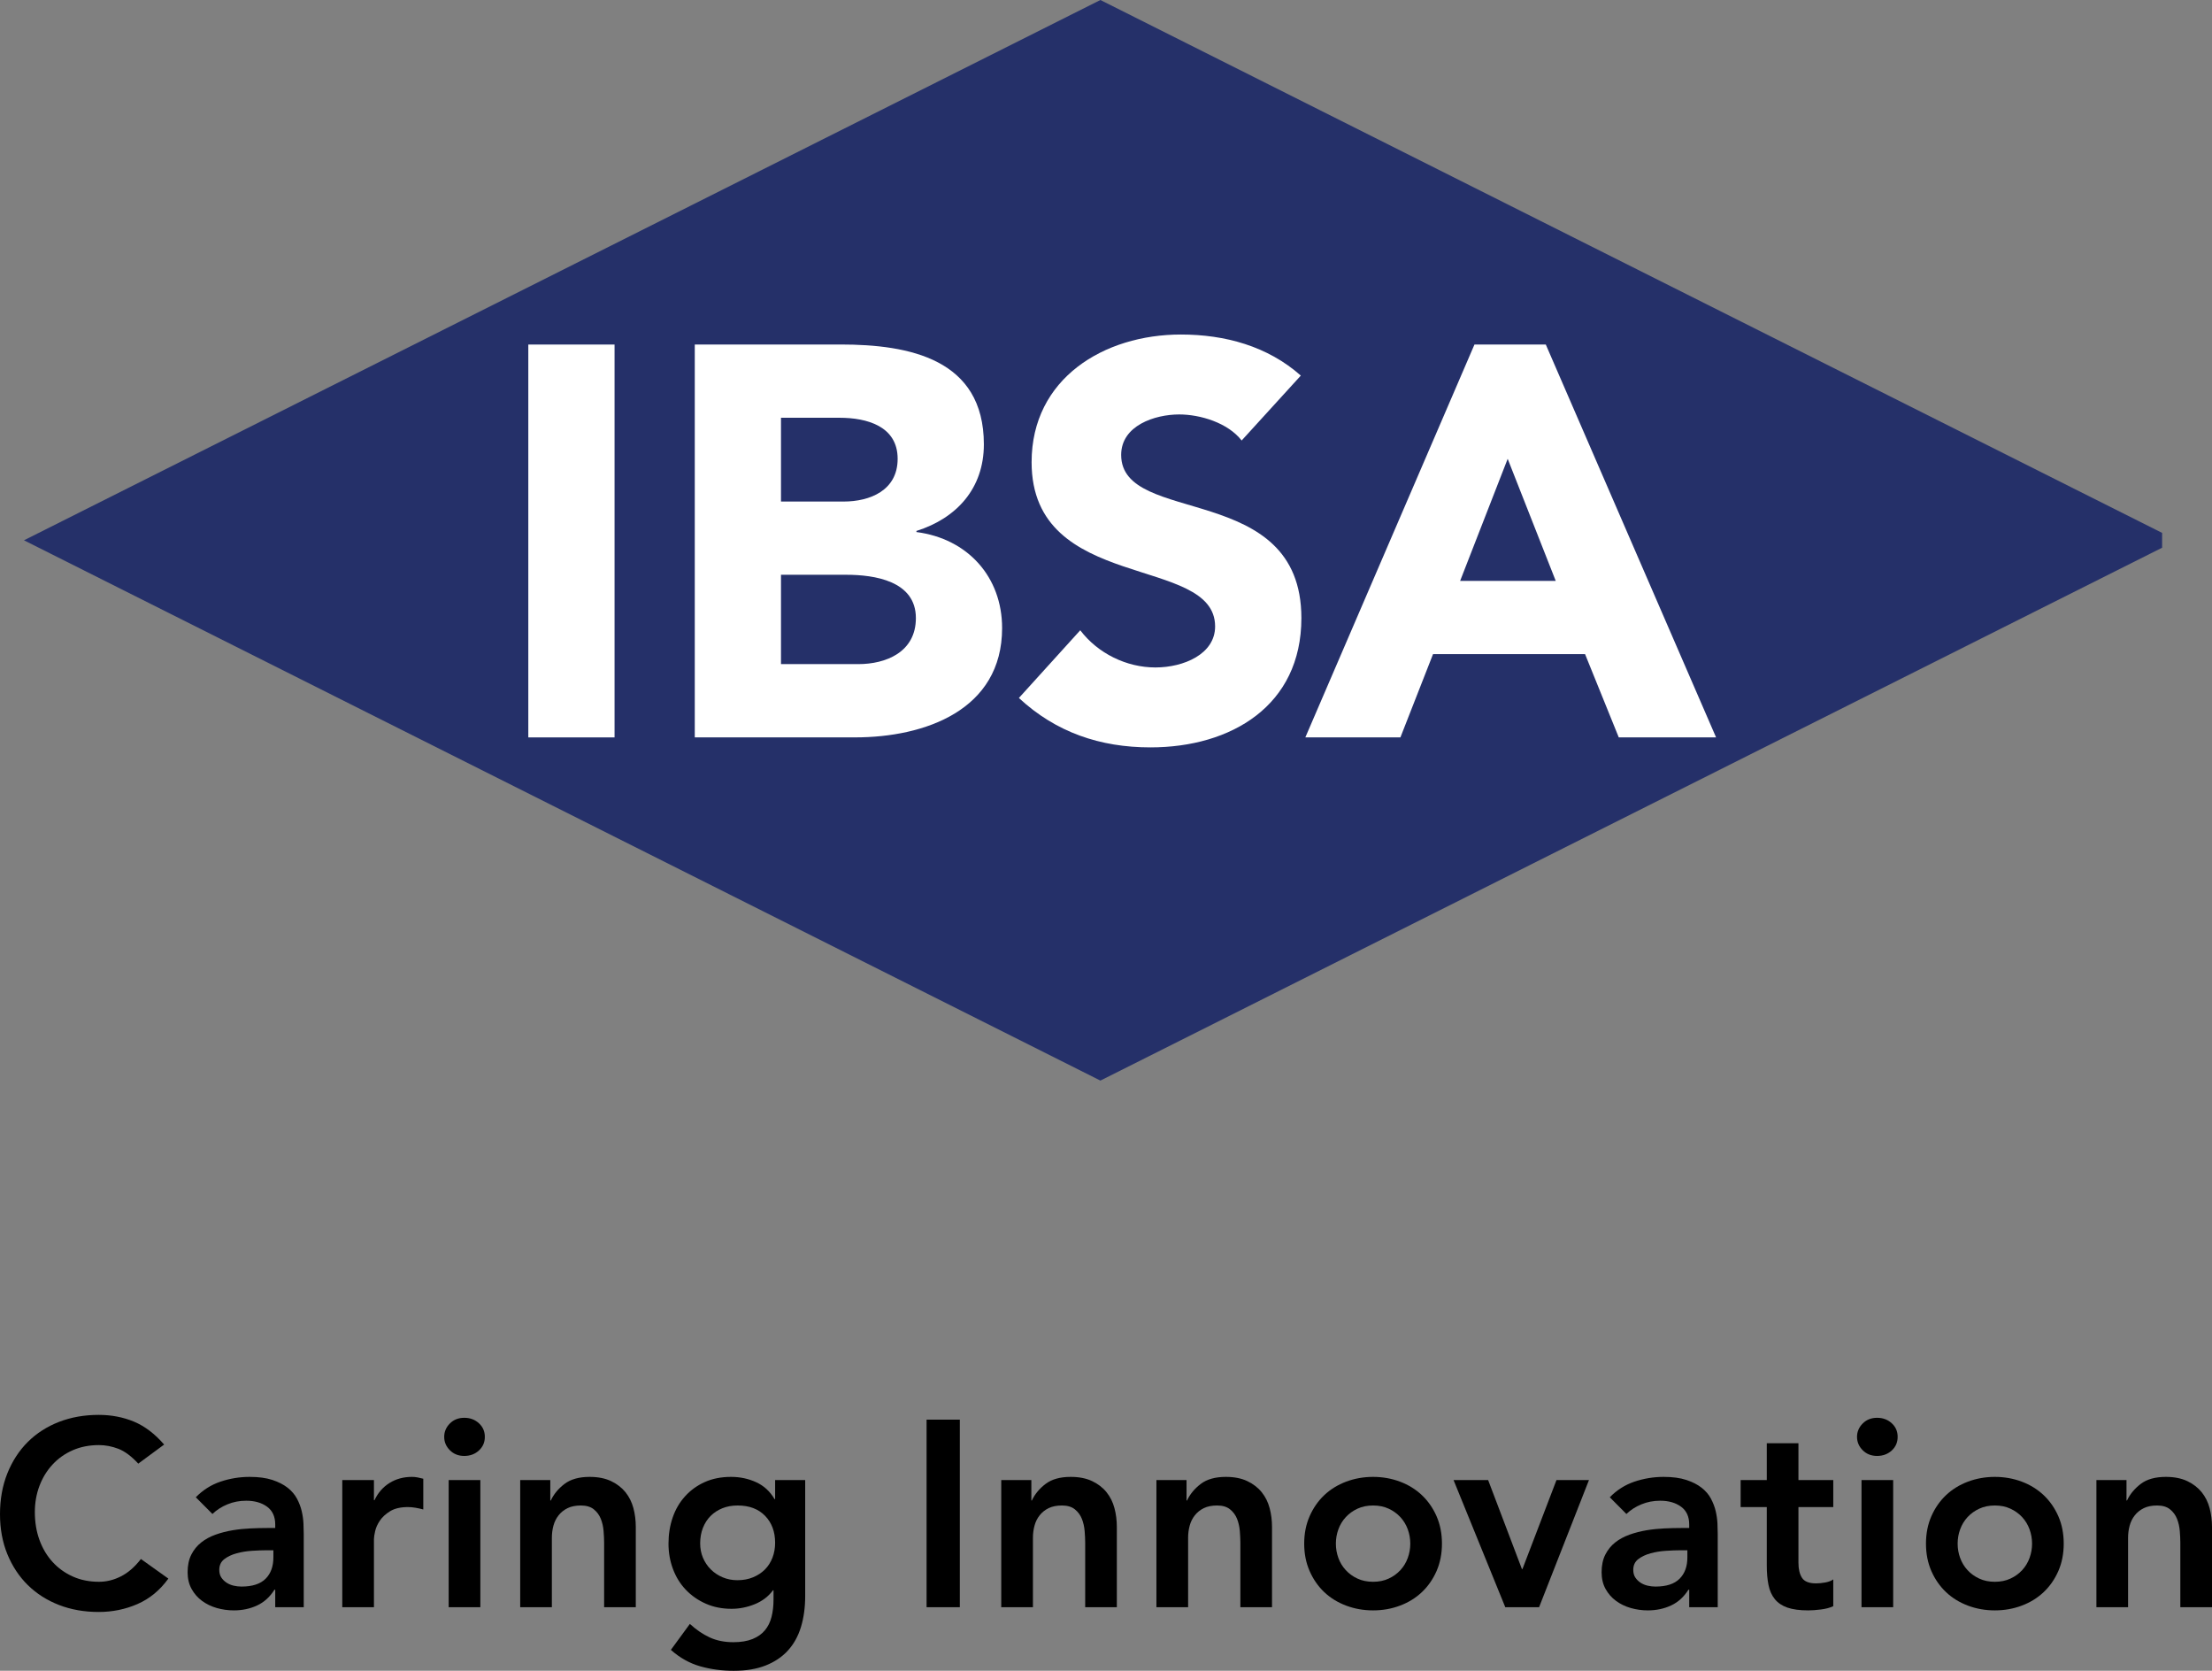 <svg width="98" height="74" viewBox="0 0 98 74" fill="none" xmlns="http://www.w3.org/2000/svg">
<rect x="0" y="0" width="98" height="74" fill="#808080" stroke="none"/>
<g clip-path="url(#clip0_654_922)">
<path d="M1.062 23.93L48.752 47.86L95.79 24.258V23.602L48.752 0L1.062 23.93Z" fill="#253069"/>
<path d="M27.227 15.26H23.406V32.66H27.227V15.26Z" fill="white"/>
<path d="M30.781 32.659H37.884C40.969 32.659 44.397 31.455 44.397 27.817C44.397 25.556 42.878 23.86 40.602 23.565V23.516C42.39 22.951 43.589 21.625 43.589 19.681C43.589 15.898 40.283 15.258 37.246 15.258H30.781V32.659ZM34.601 18.503H37.197C38.398 18.503 39.769 18.871 39.769 20.321C39.769 21.722 38.544 22.214 37.37 22.214H34.601V18.503ZM34.601 25.457H37.492C38.74 25.457 40.577 25.728 40.577 27.375C40.577 28.897 39.23 29.414 38.03 29.414H34.601V25.457Z" fill="white"/>
<path d="M57.631 16.635C56.161 15.333 54.276 14.816 52.317 14.816C48.913 14.816 45.704 16.759 45.704 20.47C45.704 26.27 53.834 24.549 53.834 27.746C53.834 28.972 52.439 29.562 51.19 29.562C49.915 29.562 48.644 28.947 47.859 27.915L45.141 30.914C46.783 32.438 48.741 33.102 50.969 33.102C54.544 33.102 57.656 31.258 57.656 27.376C57.656 21.28 49.672 23.32 49.672 20.148C49.672 18.846 51.166 18.356 52.243 18.356C53.174 18.356 54.399 18.724 55.01 19.51L57.631 16.635Z" fill="white"/>
<path d="M57.832 32.658H62.044L63.489 28.971H70.224L71.717 32.658H76.028L68.484 15.258H65.325L57.832 32.658ZM68.925 25.728H64.689L66.796 20.321L68.925 25.728Z" fill="white"/>
<path d="M6.126 64.825C5.823 64.497 5.528 64.278 5.244 64.168C4.959 64.059 4.673 64.004 4.384 64.004C3.956 64.004 3.568 64.08 3.221 64.233C2.874 64.385 2.576 64.596 2.327 64.866C2.077 65.136 1.884 65.451 1.748 65.811C1.612 66.171 1.544 66.558 1.544 66.972C1.544 67.418 1.612 67.829 1.748 68.204C1.884 68.58 2.077 68.904 2.327 69.178C2.576 69.452 2.874 69.667 3.221 69.823C3.568 69.98 3.956 70.058 4.384 70.058C4.72 70.058 5.045 69.978 5.36 69.817C5.677 69.657 5.971 69.401 6.243 69.049L7.459 69.917C7.085 70.434 6.629 70.809 6.091 71.044C5.554 71.278 4.981 71.395 4.373 71.395C3.734 71.395 3.147 71.292 2.613 71.085C2.079 70.877 1.619 70.584 1.233 70.205C0.848 69.826 0.546 69.37 0.327 68.838C0.109 68.306 0 67.715 0 67.066C0 66.401 0.109 65.797 0.327 65.253C0.546 64.71 0.848 64.246 1.233 63.863C1.619 63.48 2.079 63.185 2.613 62.977C3.147 62.77 3.734 62.666 4.373 62.666C4.934 62.666 5.454 62.766 5.934 62.965C6.413 63.165 6.859 63.504 7.272 63.98L6.126 64.825Z" fill="black"/>
<path d="M12.194 70.41H12.159C11.957 70.731 11.699 70.964 11.388 71.108C11.076 71.253 10.733 71.325 10.359 71.325C10.101 71.325 9.85 71.29 9.604 71.22C9.359 71.15 9.141 71.044 8.95 70.903C8.758 70.763 8.605 70.586 8.488 70.375C8.371 70.164 8.312 69.917 8.312 69.636C8.312 69.331 8.367 69.071 8.476 68.856C8.585 68.64 8.732 68.461 8.915 68.316C9.098 68.171 9.31 68.056 9.552 67.97C9.793 67.884 10.045 67.82 10.306 67.776C10.567 67.733 10.83 67.706 11.095 67.694C11.36 67.682 11.61 67.676 11.843 67.676H12.194V67.524C12.194 67.172 12.073 66.908 11.832 66.732C11.59 66.556 11.283 66.468 10.908 66.468C10.612 66.468 10.335 66.521 10.078 66.627C9.821 66.732 9.599 66.875 9.412 67.055L8.675 66.315C8.987 65.995 9.351 65.764 9.768 65.623C10.185 65.483 10.616 65.412 11.06 65.412C11.457 65.412 11.793 65.457 12.066 65.547C12.338 65.637 12.564 65.752 12.744 65.893C12.923 66.034 13.061 66.196 13.159 66.38C13.256 66.564 13.326 66.749 13.369 66.937C13.412 67.125 13.437 67.307 13.445 67.483C13.453 67.659 13.457 67.814 13.457 67.946V71.185H12.194V70.41ZM12.112 68.662H11.82C11.625 68.662 11.407 68.67 11.166 68.686C10.924 68.701 10.696 68.739 10.481 68.797C10.267 68.856 10.086 68.942 9.938 69.055C9.789 69.169 9.715 69.327 9.715 69.53C9.715 69.663 9.745 69.775 9.803 69.865C9.862 69.955 9.938 70.031 10.031 70.094C10.125 70.156 10.23 70.201 10.347 70.229C10.464 70.256 10.581 70.27 10.698 70.27C11.181 70.27 11.537 70.154 11.768 69.923C11.997 69.693 12.112 69.378 12.112 68.979V68.662Z" fill="black"/>
<path d="M15.164 65.553H16.567V66.445H16.591C16.746 66.116 16.968 65.862 17.257 65.682C17.545 65.502 17.877 65.412 18.251 65.412C18.337 65.412 18.42 65.42 18.502 65.436C18.584 65.451 18.668 65.471 18.753 65.494V66.855C18.637 66.824 18.522 66.798 18.409 66.779C18.296 66.76 18.185 66.749 18.076 66.749C17.748 66.749 17.485 66.81 17.286 66.931C17.088 67.053 16.936 67.192 16.831 67.348C16.725 67.504 16.655 67.661 16.62 67.817C16.585 67.974 16.567 68.091 16.567 68.169V71.185H15.164V65.553Z" fill="black"/>
<path d="M19.68 63.639C19.68 63.413 19.763 63.216 19.931 63.047C20.098 62.879 20.311 62.795 20.568 62.795C20.825 62.795 21.042 62.875 21.217 63.036C21.392 63.196 21.48 63.397 21.48 63.639C21.48 63.882 21.392 64.084 21.217 64.244C21.042 64.404 20.825 64.484 20.568 64.484C20.311 64.484 20.098 64.4 19.931 64.232C19.763 64.064 19.68 63.867 19.68 63.639ZM19.878 65.552H21.281V71.184H19.878V65.552Z" fill="black"/>
<path d="M23.047 65.553H24.38V66.456H24.403C24.536 66.175 24.738 65.93 25.011 65.723C25.284 65.516 25.654 65.412 26.122 65.412C26.496 65.412 26.813 65.475 27.075 65.6C27.336 65.725 27.548 65.889 27.712 66.092C27.875 66.296 27.992 66.531 28.063 66.797C28.133 67.062 28.168 67.34 28.168 67.629V71.185H26.765V68.333C26.765 68.177 26.757 68.003 26.741 67.811C26.726 67.62 26.685 67.44 26.619 67.272C26.552 67.104 26.45 66.963 26.309 66.85C26.169 66.736 25.978 66.679 25.736 66.679C25.502 66.679 25.305 66.719 25.146 66.797C24.986 66.875 24.853 66.981 24.748 67.114C24.643 67.247 24.567 67.399 24.52 67.571C24.473 67.743 24.45 67.923 24.45 68.111V71.185H23.047V65.553Z" fill="black"/>
<path d="M35.673 65.553V70.68C35.673 71.189 35.611 71.648 35.486 72.059C35.361 72.469 35.169 72.817 34.907 73.103C34.646 73.389 34.317 73.609 33.919 73.766C33.522 73.922 33.05 74.001 32.505 74.001C31.982 74.001 31.488 73.934 31.02 73.801C30.552 73.668 30.119 73.426 29.722 73.074L30.564 71.924C30.845 72.182 31.137 72.382 31.441 72.522C31.745 72.663 32.096 72.734 32.493 72.734C32.828 72.734 33.111 72.686 33.341 72.593C33.571 72.499 33.754 72.37 33.89 72.205C34.027 72.041 34.124 71.843 34.182 71.613C34.241 71.382 34.27 71.126 34.27 70.844V70.434H34.247C34.044 70.708 33.775 70.913 33.44 71.05C33.105 71.186 32.762 71.255 32.411 71.255C31.99 71.255 31.608 71.179 31.265 71.026C30.922 70.874 30.628 70.668 30.383 70.41C30.137 70.152 29.948 69.847 29.816 69.495C29.683 69.143 29.617 68.767 29.617 68.369C29.617 67.954 29.679 67.567 29.804 67.207C29.928 66.847 30.112 66.534 30.354 66.269C30.595 66.003 30.885 65.793 31.225 65.641C31.564 65.489 31.951 65.412 32.388 65.412C32.785 65.412 33.156 65.49 33.498 65.647C33.842 65.803 34.114 66.054 34.317 66.398H34.341V65.553H35.673ZM32.68 66.679C32.431 66.679 32.205 66.72 32.002 66.802C31.799 66.885 31.626 66.998 31.482 67.143C31.337 67.287 31.225 67.464 31.142 67.67C31.061 67.878 31.02 68.107 31.02 68.357C31.02 68.584 31.061 68.795 31.142 68.99C31.225 69.186 31.339 69.358 31.488 69.507C31.636 69.656 31.811 69.773 32.014 69.859C32.216 69.945 32.435 69.988 32.668 69.988C32.926 69.988 33.158 69.945 33.364 69.859C33.571 69.773 33.746 69.658 33.89 69.513C34.034 69.368 34.145 69.194 34.224 68.99C34.301 68.787 34.341 68.568 34.341 68.333C34.341 67.841 34.192 67.442 33.896 67.137C33.6 66.832 33.195 66.679 32.68 66.679Z" fill="black"/>
<path d="M41.051 62.877H42.524V71.184H41.051V62.877Z" fill="black"/>
<path d="M44.359 65.553H45.693V66.456H45.716C45.848 66.175 46.051 65.93 46.324 65.723C46.596 65.516 46.967 65.412 47.435 65.412C47.809 65.412 48.126 65.475 48.387 65.6C48.649 65.725 48.861 65.889 49.024 66.092C49.188 66.296 49.305 66.531 49.375 66.797C49.446 67.062 49.48 67.34 49.48 67.629V71.185H48.078V68.333C48.078 68.177 48.069 68.003 48.054 67.811C48.038 67.62 47.998 67.44 47.932 67.272C47.865 67.104 47.762 66.963 47.621 66.85C47.481 66.736 47.29 66.679 47.049 66.679C46.815 66.679 46.618 66.719 46.458 66.797C46.298 66.875 46.166 66.981 46.061 67.114C45.956 67.247 45.879 67.399 45.833 67.571C45.786 67.743 45.763 67.923 45.763 68.111V71.185H44.359V65.553Z" fill="black"/>
<path d="M51.234 65.553H52.568V66.456H52.591C52.723 66.175 52.926 65.93 53.199 65.723C53.471 65.516 53.842 65.412 54.31 65.412C54.684 65.412 55.001 65.475 55.262 65.6C55.524 65.725 55.736 65.889 55.899 66.092C56.063 66.296 56.18 66.531 56.25 66.797C56.321 67.062 56.355 67.34 56.355 67.629V71.185H54.953V68.333C54.953 68.177 54.944 68.003 54.929 67.811C54.913 67.62 54.873 67.44 54.807 67.272C54.74 67.104 54.637 66.963 54.496 66.85C54.356 66.736 54.165 66.679 53.924 66.679C53.69 66.679 53.493 66.719 53.333 66.797C53.173 66.875 53.041 66.981 52.936 67.114C52.831 67.247 52.754 67.399 52.708 67.571C52.661 67.743 52.638 67.923 52.638 68.111V71.185H51.234V65.553Z" fill="black"/>
<path d="M57.781 68.369C57.781 67.923 57.861 67.518 58.021 67.154C58.181 66.791 58.397 66.48 58.669 66.222C58.942 65.964 59.266 65.764 59.64 65.623C60.014 65.483 60.412 65.412 60.832 65.412C61.254 65.412 61.651 65.483 62.025 65.623C62.399 65.764 62.723 65.964 62.995 66.222C63.268 66.48 63.485 66.791 63.645 67.154C63.804 67.518 63.884 67.923 63.884 68.369C63.884 68.814 63.804 69.219 63.645 69.583C63.485 69.947 63.268 70.258 62.995 70.516C62.723 70.774 62.399 70.974 62.025 71.114C61.651 71.255 61.254 71.325 60.832 71.325C60.412 71.325 60.014 71.255 59.64 71.114C59.266 70.974 58.942 70.774 58.669 70.516C58.397 70.258 58.181 69.947 58.021 69.583C57.861 69.219 57.781 68.814 57.781 68.369ZM59.184 68.369C59.184 68.588 59.221 68.799 59.295 69.002C59.369 69.206 59.478 69.386 59.623 69.542C59.767 69.699 59.94 69.824 60.143 69.917C60.346 70.012 60.575 70.058 60.832 70.058C61.09 70.058 61.32 70.012 61.523 69.917C61.725 69.824 61.898 69.699 62.043 69.542C62.187 69.386 62.296 69.206 62.37 69.002C62.444 68.799 62.481 68.588 62.481 68.369C62.481 68.15 62.444 67.939 62.37 67.735C62.296 67.532 62.187 67.352 62.043 67.195C61.898 67.039 61.725 66.914 61.523 66.82C61.32 66.726 61.09 66.679 60.832 66.679C60.575 66.679 60.346 66.726 60.143 66.82C59.94 66.914 59.767 67.039 59.623 67.195C59.478 67.352 59.369 67.532 59.295 67.735C59.221 67.939 59.184 68.15 59.184 68.369Z" fill="black"/>
<path d="M64.398 65.553H65.93L67.427 69.495H67.45L68.958 65.553H70.397L68.187 71.185H66.69L64.398 65.553Z" fill="black"/>
<path d="M74.839 70.41H74.803C74.601 70.731 74.344 70.964 74.032 71.108C73.721 71.253 73.377 71.325 73.003 71.325C72.746 71.325 72.495 71.29 72.249 71.22C72.004 71.15 71.785 71.044 71.595 70.903C71.403 70.763 71.249 70.586 71.132 70.375C71.016 70.164 70.957 69.917 70.957 69.636C70.957 69.331 71.012 69.071 71.121 68.856C71.23 68.64 71.376 68.461 71.559 68.316C71.742 68.171 71.955 68.056 72.196 67.97C72.438 67.884 72.689 67.82 72.951 67.776C73.212 67.733 73.475 67.706 73.74 67.694C74.005 67.682 74.254 67.676 74.488 67.676H74.839V67.524C74.839 67.172 74.718 66.908 74.476 66.732C74.235 66.556 73.927 66.468 73.552 66.468C73.256 66.468 72.98 66.521 72.723 66.627C72.465 66.732 72.243 66.875 72.056 67.055L71.32 66.315C71.631 65.995 71.996 65.764 72.412 65.623C72.83 65.483 73.26 65.412 73.705 65.412C74.102 65.412 74.438 65.457 74.71 65.547C74.983 65.637 75.209 65.752 75.388 65.893C75.568 66.034 75.706 66.196 75.803 66.38C75.9 66.564 75.971 66.749 76.014 66.937C76.057 67.125 76.082 67.307 76.09 67.483C76.097 67.659 76.102 67.814 76.102 67.946V71.185H74.839V70.41ZM74.757 68.662H74.465C74.269 68.662 74.052 68.67 73.81 68.686C73.568 68.701 73.341 68.739 73.126 68.797C72.912 68.856 72.73 68.942 72.582 69.055C72.434 69.169 72.36 69.327 72.36 69.53C72.36 69.663 72.389 69.775 72.448 69.865C72.507 69.955 72.582 70.031 72.676 70.094C72.769 70.156 72.875 70.201 72.992 70.229C73.109 70.256 73.225 70.27 73.342 70.27C73.826 70.27 74.182 70.154 74.412 69.923C74.642 69.693 74.757 69.378 74.757 68.979V68.662Z" fill="black"/>
<path d="M77.117 66.749V65.553H78.275V63.922H79.678V65.553H81.221V66.749H79.678V69.213C79.678 69.495 79.73 69.718 79.835 69.882C79.941 70.047 80.15 70.129 80.461 70.129C80.586 70.129 80.722 70.115 80.87 70.088C81.018 70.06 81.135 70.016 81.221 69.953V71.138C81.073 71.209 80.892 71.257 80.678 71.284C80.463 71.312 80.274 71.325 80.11 71.325C79.736 71.325 79.43 71.284 79.193 71.203C78.955 71.12 78.767 70.995 78.632 70.827C78.495 70.659 78.401 70.45 78.351 70.199C78.3 69.949 78.275 69.659 78.275 69.331V66.749H77.117Z" fill="black"/>
<path d="M82.273 63.639C82.273 63.413 82.357 63.216 82.525 63.047C82.692 62.879 82.905 62.795 83.162 62.795C83.419 62.795 83.636 62.875 83.811 63.036C83.986 63.196 84.073 63.397 84.073 63.639C84.073 63.882 83.986 64.084 83.811 64.244C83.636 64.404 83.419 64.484 83.162 64.484C82.905 64.484 82.692 64.4 82.525 64.232C82.357 64.064 82.273 63.867 82.273 63.639ZM82.472 65.552H83.875V71.184H82.472V65.552Z" fill="black"/>
<path d="M85.328 68.369C85.328 67.923 85.408 67.518 85.567 67.154C85.727 66.791 85.944 66.48 86.216 66.222C86.489 65.964 86.813 65.764 87.187 65.623C87.561 65.483 87.959 65.412 88.379 65.412C88.8 65.412 89.198 65.483 89.572 65.623C89.946 65.764 90.269 65.964 90.542 66.222C90.815 66.48 91.032 66.791 91.192 67.154C91.351 67.518 91.431 67.923 91.431 68.369C91.431 68.814 91.351 69.219 91.192 69.583C91.032 69.947 90.815 70.258 90.542 70.516C90.269 70.774 89.946 70.974 89.572 71.114C89.198 71.255 88.8 71.325 88.379 71.325C87.959 71.325 87.561 71.255 87.187 71.114C86.813 70.974 86.489 70.774 86.216 70.516C85.944 70.258 85.727 69.947 85.567 69.583C85.408 69.219 85.328 68.814 85.328 68.369ZM86.731 68.369C86.731 68.588 86.767 68.799 86.842 69.002C86.916 69.206 87.025 69.386 87.169 69.542C87.313 69.699 87.487 69.824 87.69 69.917C87.892 70.012 88.122 70.058 88.379 70.058C88.637 70.058 88.867 70.012 89.069 69.917C89.272 69.824 89.445 69.699 89.59 69.542C89.734 69.386 89.843 69.206 89.917 69.002C89.991 68.799 90.028 68.588 90.028 68.369C90.028 68.15 89.991 67.939 89.917 67.735C89.843 67.532 89.734 67.352 89.59 67.195C89.445 67.039 89.272 66.914 89.069 66.82C88.867 66.726 88.637 66.679 88.379 66.679C88.122 66.679 87.892 66.726 87.69 66.82C87.487 66.914 87.313 67.039 87.169 67.195C87.025 67.352 86.916 67.532 86.842 67.735C86.767 67.939 86.731 68.15 86.731 68.369Z" fill="black"/>
<path d="M92.879 65.553H94.212V66.456H94.235C94.368 66.175 94.571 65.93 94.843 65.723C95.116 65.516 95.486 65.412 95.954 65.412C96.328 65.412 96.645 65.475 96.907 65.6C97.168 65.725 97.38 65.889 97.544 66.092C97.707 66.296 97.825 66.531 97.895 66.797C97.965 67.062 98 67.34 98 67.629V71.185H96.597V68.333C96.597 68.177 96.589 68.003 96.573 67.811C96.558 67.62 96.517 67.44 96.451 67.272C96.385 67.104 96.281 66.963 96.141 66.85C96.001 66.736 95.81 66.679 95.568 66.679C95.334 66.679 95.137 66.719 94.978 66.797C94.818 66.875 94.685 66.981 94.58 67.114C94.475 67.247 94.399 67.399 94.352 67.571C94.305 67.743 94.282 67.923 94.282 68.111V71.185H92.879V65.553Z" fill="black"/>
</g>
<defs>
<clipPath id="clip0_654_922">
<rect width="98" height="74" fill="white"/>
</clipPath>
</defs>
</svg>
